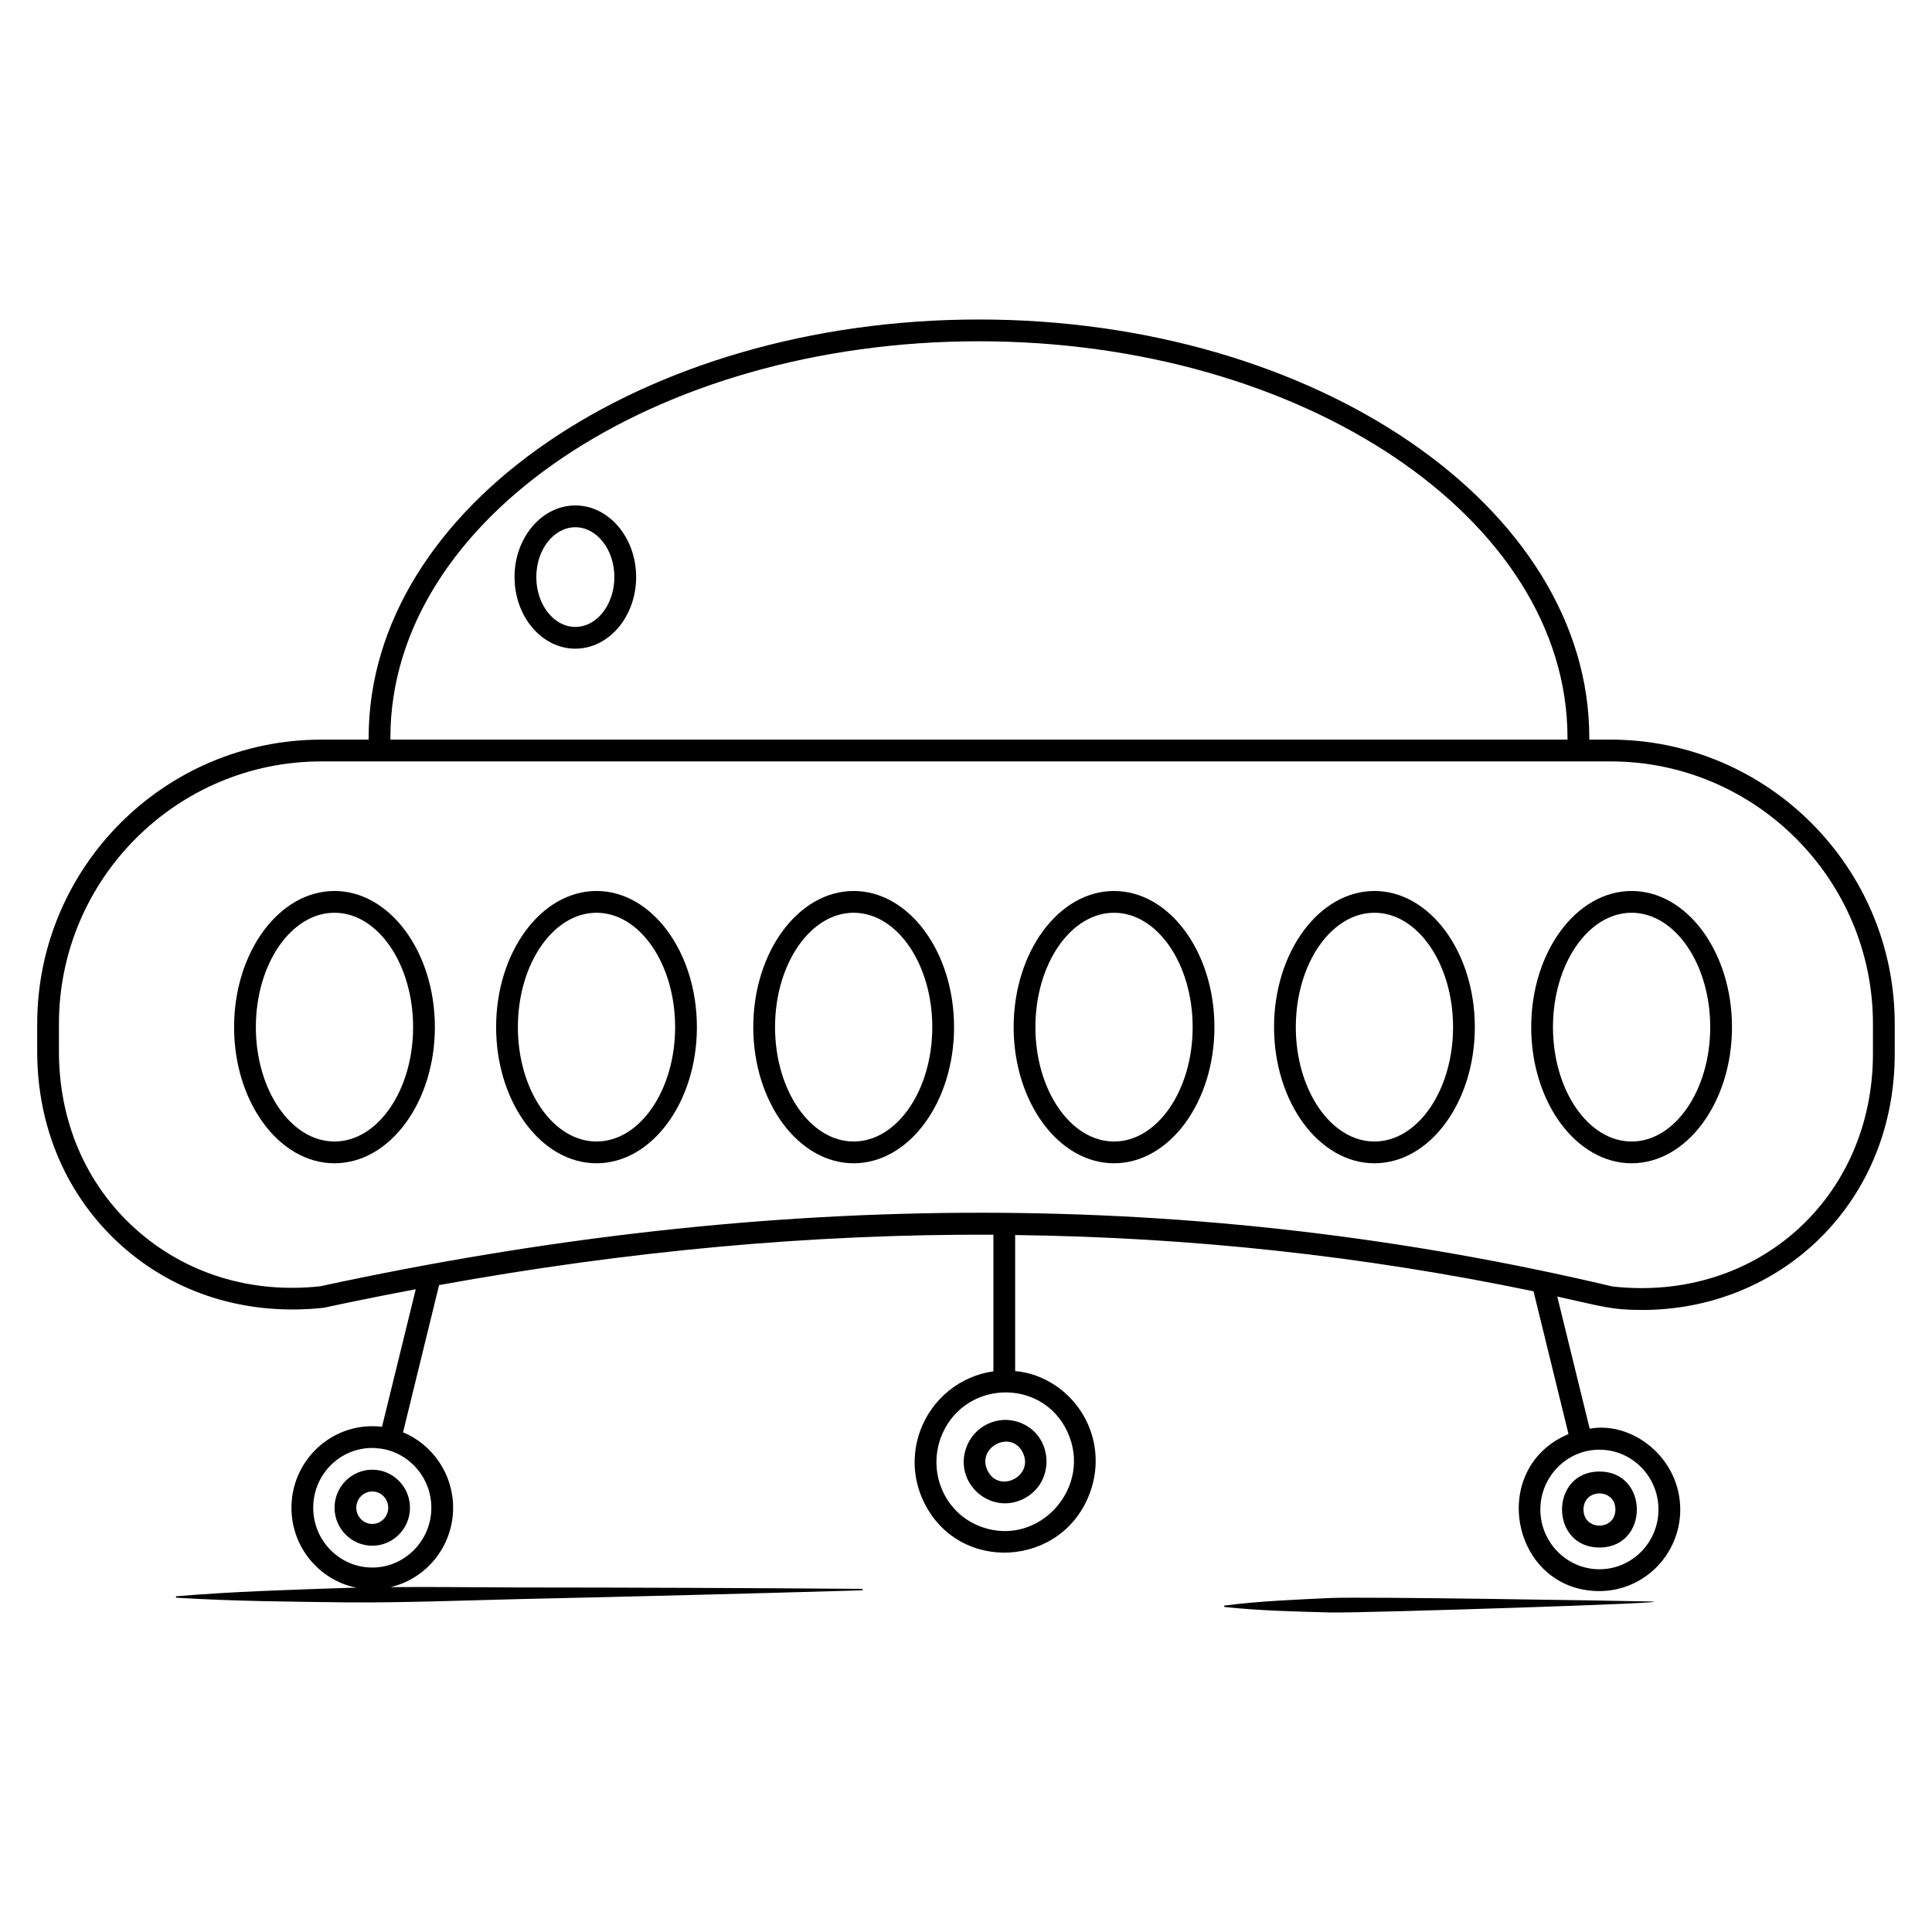 <?xml version="1.0" encoding="UTF-8"?>
<!-- Uploaded to: SVG Repo, www.svgrepo.com, Generator: SVG Repo Mixer Tools -->
<svg fill="#000000" width="800px" height="800px" version="1.1" viewBox="144 144 512 512" xmlns="http://www.w3.org/2000/svg">
 <g>
  <path d="m496.75 567.48c-9.398 0.438-18.801 0.805-28.191 2-0.086 0.012-0.156 0.082-0.168 0.172-0.012 0.105 0.066 0.203 0.172 0.215 9.414 1.012 18.816 1.199 28.223 1.461 8.742 0.152 95.77-2.621 84.602-2.918-10.727-0.219-74.461-1.297-84.637-0.93z"/>
  <path d="m232.66 543.56c0 5.551 4.484 10.07 9.992 10.07 5.512 0 9.996-4.519 9.996-10.07 0-5.555-4.484-10.074-9.996-10.074-5.508 0-9.992 4.519-9.992 10.074zm14.223 0c0 2.371-1.898 4.301-4.231 4.301-2.328 0-4.227-1.93-4.227-4.301 0-2.375 1.898-4.305 4.227-4.305 2.336 0 4.231 1.93 4.231 4.305z"/>
  <path d="m567.87 554.11c13.227 0 13.211-20.141 0-20.141-13.223-0.004-13.227 20.141 0 20.141zm4.227-10.07c0 5.68-8.453 5.691-8.453 0-0.004-5.695 8.453-5.691 8.453 0z"/>
  <path d="m570.79 340.01h-5.613v-0.539c0-61.109-72.57-110.8-161.76-110.8s-161.72 49.688-161.72 110.8v0.539h-12.539c-41.535 0-75.301 33.805-75.301 75.34v7.309c0 20.23 7.883 38.422 22.23 51.344 14.344 12.883 33.305 18.77 53.688 16.574 8.176-1.766 16.305-3.387 24.402-4.914l-8.941 36.449c-0.848-0.117-1.691-0.152-2.578-0.152-11.805 0-21.422 9.691-21.422 21.613 0 10.469 7.418 19.215 17.219 21.191-0.766 0.016-1.531 0.02-2.297 0.039-15.137 0.512-30.273 0.953-45.391 2.219-0.094 0.008-0.172 0.086-0.176 0.184-0.004 0.105 0.078 0.195 0.184 0.203 15.156 0.938 30.297 1.055 45.438 1.242 15.141 0.09 30.27-0.504 45.406-0.875 30.27-0.668 60.543-1.441 90.816-2.324 0.102-0.004 0.188-0.086 0.188-0.191 0-0.105-0.086-0.191-0.191-0.195-30.281-0.23-60.562-0.352-90.848-0.367-11.359-0.031-22.719-0.191-34.074-0.094 9.477-2.227 16.57-10.797 16.57-21.031 0-9-5.5-16.77-13.27-20l9.551-39.012c50.211-9.102 99.023-13.57 146.9-13.348v36.207c-8.613 1.191-16.305 7.117-19.461 15.922-2.152 6.117-1.848 12.652 0.922 18.461 9.148 19.453 37.129 17.699 44.227-2.5 2.152-6.074 1.848-12.613-0.883-18.422-3.883-8.141-11.582-12.906-19.039-13.535v-36.047c46.496 0.578 92.148 5.508 137.37 14.906l9.273 37.836c-21.664 9.117-15.02 41.613 8.191 41.613 11.809 0 21.422-9.691 21.422-21.613 0-13.684-12.703-23.477-24-21.422l-8.59-35.016c11.707 2.543 14.133 3.555 22.473 3.555 36.75 0 66.957-28.355 66.957-67.918v-7.883c0.004-41.543-33.801-75.348-75.336-75.348zm-312.48 203.56c0 8.73-7.039 15.844-15.652 15.844-8.652 0-15.652-7.113-15.652-15.844 0-8.77 7-15.844 15.652-15.844 0.422 0 0.809 0 1.191 0.078 7.555 0.43 14.461 7.059 14.461 15.766zm309.55-15.387c8.652 0 15.652 7.113 15.652 15.844 0 8.73-7 15.844-15.652 15.844-8.613 0-15.652-7.117-15.652-15.844 0-8.621 6.953-15.844 15.652-15.844zm-320.4-188.71c0-57.918 69.957-105.03 155.95-105.03 86.031 0 155.99 47.113 155.99 105.03v0.539h-311.94zm179.37 183.87c6.902 14.699-7.367 30.734-22.613 25.344-9.609-3.394-14.301-13.914-11-23.422 5.578-15.527 26.785-16.461 33.613-1.922zm213.52-100.11c0 38.289-30.875 66.004-69.07 61.688-110.07-26.035-222.18-26.035-342.44-0.039-18.461 2-35.805-3.422-48.918-15.191-13.113-11.766-20.305-28.457-20.305-47.031v-7.309c0-38.344 31.191-69.57 69.535-69.57h341.63c38.34-0.004 69.57 31.227 69.57 69.57z"/>
  <path d="m232.64 380.12c-14.668 0-26.605 16.184-26.605 36.078s11.938 36.082 26.605 36.082 26.605-16.188 26.605-36.082-11.934-36.078-26.605-36.078zm0 66.391c-11.488 0-20.836-13.598-20.836-30.312 0-16.715 9.348-30.309 20.836-30.309s20.836 13.598 20.836 30.309c0.004 16.711-9.348 30.312-20.836 30.312z"/>
  <path d="m302.08 380.12c-14.668 0-26.605 16.184-26.605 36.078s11.938 36.082 26.605 36.082 26.605-16.188 26.605-36.082-11.938-36.078-26.605-36.078zm0 66.391c-11.488 0-20.836-13.598-20.836-30.312 0-16.715 9.348-30.309 20.836-30.309s20.836 13.598 20.836 30.309c0 16.711-9.348 30.312-20.836 30.312z"/>
  <path d="m370.23 380.12c-14.668 0-26.605 16.184-26.605 36.078s11.938 36.082 26.605 36.082c14.668 0 26.605-16.188 26.605-36.082s-11.938-36.078-26.605-36.078zm0 66.391c-11.488 0-20.836-13.598-20.836-30.312 0-16.715 9.348-30.309 20.836-30.309 11.488 0 20.836 13.598 20.836 30.309 0 16.711-9.348 30.312-20.836 30.312z"/>
  <path d="m439.23 380.12c-14.668 0-26.605 16.184-26.605 36.078s11.938 36.082 26.605 36.082 26.605-16.188 26.605-36.082-11.938-36.078-26.605-36.078zm0 66.391c-11.488 0-20.836-13.598-20.836-30.312 0-16.715 9.348-30.309 20.836-30.309s20.836 13.598 20.836 30.309c0 16.711-9.348 30.312-20.836 30.312z"/>
  <path d="m508.24 380.12c-14.668 0-26.605 16.184-26.605 36.078s11.938 36.082 26.605 36.082c14.668 0 26.605-16.188 26.605-36.082s-11.938-36.078-26.605-36.078zm0 66.391c-11.488 0-20.836-13.598-20.836-30.312 0-16.715 9.348-30.309 20.836-30.309 11.488 0 20.836 13.598 20.836 30.309 0 16.711-9.348 30.312-20.836 30.312z"/>
  <path d="m576.39 380.12c-14.668 0-26.605 16.184-26.605 36.078s11.938 36.082 26.605 36.082 26.605-16.188 26.605-36.082-11.938-36.078-26.605-36.078zm0 66.391c-11.488 0-20.836-13.598-20.836-30.312 0-16.715 9.348-30.309 20.836-30.309s20.836 13.598 20.836 30.309c0 16.711-9.348 30.312-20.836 30.312z"/>
  <path d="m400.05 527.68c-3.285 9.273 6.273 17.848 15.055 13.598 8.785-4.254 8.129-17.125-1.031-20.359-2.769-0.98-5.75-0.816-8.402 0.473-2.644 1.277-4.641 3.512-5.621 6.289zm15.039 1.344c2.949 6.269-6.449 10.891-9.406 4.625-2.938-6.227 6.449-10.91 9.406-4.625z"/>
  <path d="m296.47 277.95c-8.887 0-16.113 8.516-16.113 18.977 0 10.469 7.227 18.98 16.113 18.98 8.887 0 16.113-8.516 16.113-18.98 0-10.461-7.227-18.977-16.113-18.977zm0 32.191c-5.703 0-10.344-5.926-10.344-13.211 0-7.281 4.637-13.207 10.344-13.207 5.703 0 10.344 5.926 10.344 13.207s-4.637 13.211-10.344 13.211z"/>
 </g>
</svg>